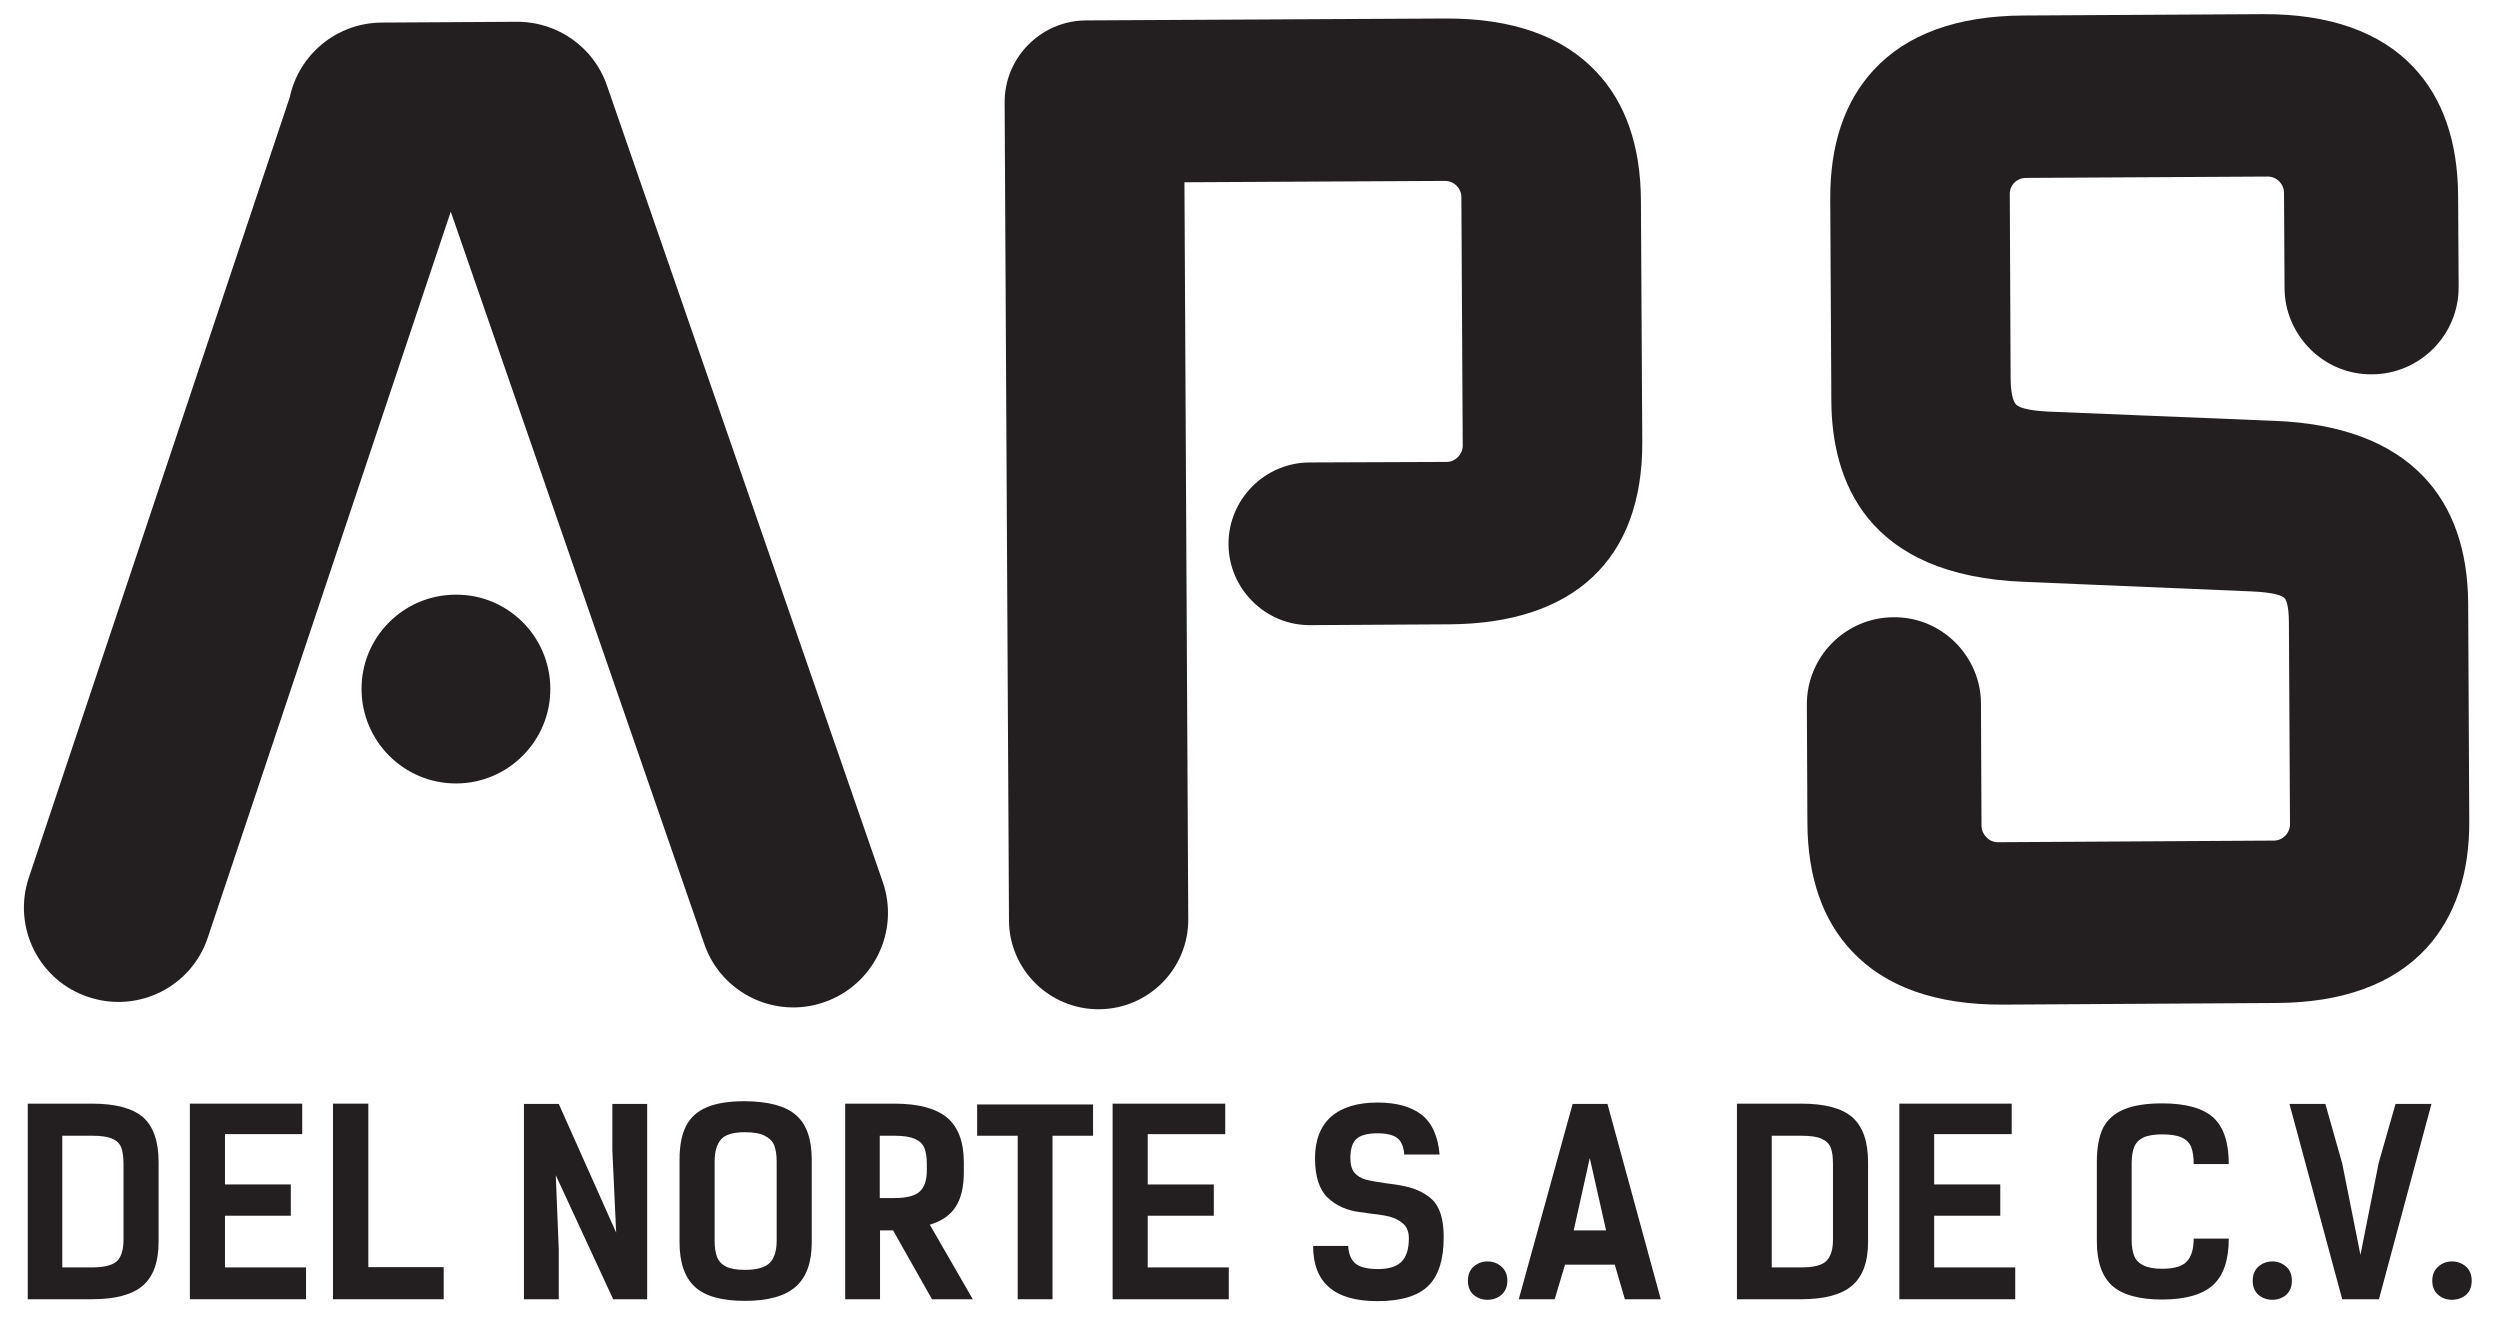 <svg version="1.2" xmlns="http://www.w3.org/2000/svg" viewBox="0 0 919 484" width="919" height="484"><defs><clipPath clipPathUnits="userSpaceOnUse" id="cp1"><path d="m0 0h919v484h-919z"/></clipPath></defs><style>.a{fill:#231f20}</style><g clip-path="url(#cp1)"><path class="a" d="m586.8 26.4c10.8 11.4 16.3 27.3 16.4 47.2l0.5 88.9c0.2 43-25 66.8-71.1 67l-51 0.3c-16.4 0.1-29.9-13.3-30-29.7-0.1-16.5 13.3-30 29.7-30.1l50.5-0.2c3.2 0 5.9-2.8 5.9-6l-0.5-91.3c0-3.3-2.7-6-6-6l-95.8 0.5 1.4 270.9c0.1 18.2-14.6 33-32.8 33.1-18.2 0.1-33.1-14.6-33.1-32.8l-1.6-300.5c-0.1-16.5 13.3-30.1 29.9-30.2l132.2-0.7c24.5-0.1 43.1 6.5 55.4 19.6z"/><path class="a" d="m907.3 221.9l0.4 79.4c0.2 19.8-5.2 35.7-15.8 47.3-12.2 13.2-30.8 20-55.2 20.1l-100.5 0.6c-24.5 0.1-43.1-6.5-55.4-19.6-10.8-11.4-16.3-27.3-16.4-47.2l-0.2-43.4c-0.1-17.7 14.2-32.1 31.8-32.2 8.6-0.1 16.6 3.2 22.7 9.2 6.1 6.1 9.5 14.1 9.5 22.6l0.2 44.9c0.1 3.3 2.8 6 6 6l101.5-0.6c3.2 0 5.9-2.7 5.9-6l-0.4-74c0-7-1.2-8.8-1.7-9.2-0.8-0.8-3.4-2-12-2.4l-83.2-3.5c-58.6-2.1-71.2-37.4-71.3-66.7l-0.4-74c-0.1-19.9 5.2-35.8 15.9-47.4 12.1-13.2 30.7-20 55.2-20.1l88-0.5c24.4-0.1 43.1 6.5 55.4 19.6 10.7 11.4 16.2 27.3 16.3 47.2l0.2 33.4c0.1 17.7-14.2 32.1-31.8 32.2-8.6 0.1-16.6-3.2-22.7-9.2-6.1-6.1-9.5-14.1-9.5-22.6l-0.2-34.9c0-3.3-2.7-6-6-6l-88.9 0.5c-3.3 0-6 2.7-5.9 6l0.3 67.3c0 5.3 0.8 8.9 2.1 10.1 1 0.9 3.8 2.1 11.7 2.5l83.1 3.4c24.3 0.9 42.8 7.8 54.9 20.5 10.8 11.3 16.3 27.1 16.4 46.7z"/><path class="a" d="m303 368.4c-18.1 6.3-37.9-3.3-44.1-21.4l-93.2-269.2-89.3 266.8c-6 18.2-25.7 28-43.9 21.9-18.2-6-28-25.7-21.9-43.9l95.9-286.8c3.3-15.6 17.1-27.4 33.8-27.5l50.6-0.3c14.1 0.3 27.3 9.2 32.2 23.4l101.4 292.8c6.3 18.2-3.4 37.9-21.5 44.2z"/><path class="a" d="m202.3 253.1c0.1 19.2-15.4 34.8-34.5 34.9-19.2 0.1-34.8-15.4-34.9-34.6-0.1-19.1 15.3-34.7 34.5-34.8 19.2-0.2 34.8 15.3 34.9 34.5z"/><path fill-rule="evenodd" class="a" d="m52.6 410.7q5.7 5.1 5.7 16.5v29.3q0 11.1-5.8 16.1-5.8 5-18.7 5h-23.6v-71.9h23.6q13 0 18.8 5zm-9.6 52.9q2.4-2.4 2.4-7.8v-28q0-3.7-0.8-5.9-0.8-2.2-3.3-3.3-2.5-1.1-7.3-1.1h-11.1v48.4h10.9q6.7 0 9.2-2.3z"/><path class="a" d="m111.1 416.9h-28.4v18.5h24.2v11.5h-24.2v19h29.8v11.7h-42.7v-71.9h41.3z"/><path class="a" d="m122.4 477.6v-71.9h13v60.1h27.7v11.8z"/><path class="a" d="m225.4 477.6l-21.1-45.6 1.1 27.3v18.3h-12.8v-71.8h12.8l21.1 47.3-1.4-30.3v-17h12.8v71.8z"/><path fill-rule="evenodd" class="a" d="m255.5 473.1q-5.7-5.2-5.7-16.4v-30.4q0-7.7 2.4-12.4 2.4-4.7 7.7-6.9 5.2-2.2 13.9-2.2 13.1 0.1 18.8 5.1 5.8 5 5.8 16.4v30.4q0 11.1-5.9 16.3-5.9 5.2-18.7 5.2-12.7 0-18.3-5.1zm27.5-8.9q2.5-2.6 2.5-8.1v-29.1q0-3.7-0.9-6-0.9-2.2-3.5-3.5-2.5-1.3-7.3-1.3-6.5 0-8.8 2.7-2.3 2.7-2.3 8.1v29.1q0 3.7 0.9 6 0.9 2.3 3.3 3.5 2.4 1.2 6.9 1.2 6.6 0 9.2-2.6z"/><path fill-rule="evenodd" class="a" d="m328.3 452.3h-4.8v25.3h-12.8v-71.9h18.1q13.1 0 19.3 5.1 6.2 5.2 6.2 16.5v3.7q0 8-3 12.6-2.9 4.6-9.5 6.6l15.8 27.4h-15zm9.8-14.3q2.6-2.4 2.6-7.7v-2.4q0-3.7-0.9-5.9-0.9-2.2-3.4-3.3-2.6-1.2-7.5-1.2h-5.5v22.9h5.4q6.7 0 9.3-2.4z"/><path class="a" d="m386.9 417.5v60.1h-12.8v-60.1h-14.9v-11.5h42.6v11.5z"/><path class="a" d="m450.4 416.9h-28.5v18.5h24.3v11.5h-24.3v19h29.8v11.7h-42.7v-71.9h41.4z"/><path class="a" d="m513.6 418.3q-2.4-1.7-7.2-1.7-5.4 0-7.7 2-2.3 2-2.3 7.1 0 3.6 1.5 5.4 1.6 1.8 4.1 2.5 2.6 0.7 7.7 1.4 3.4 0.4 4.8 0.7 7.6 1.2 11.9 5.2 4.3 4 4.3 13.8 0 12.5-5.7 18-5.7 5.6-18.7 5.6-23.6 0-23.6-20.3h12.9q0.2 4.4 2.7 6.5 2.4 2 8.3 2 5.8 0 8.5-2.6 2.8-2.7 2.8-8.7 0-3.5-2.1-5.4-2.1-1.8-5.1-2.6-3-0.7-7.8-1.2-0.9-0.2-2.8-0.4-7.4-0.9-12-5.3-4.7-4.5-4.7-14.5 0-10 5.9-15.3 6-5.2 17.1-5.2 10.3 0 16.1 4.4 5.8 4.5 6.7 14.7h-13q-0.3-4.3-2.6-6.1z"/><path class="a" d="m541.7 465.6q2.2-1.9 5.1-1.9 3 0 5.1 1.9 2.2 1.9 2.2 5.2 0 3.3-2.2 5.2-2.1 1.8-5.1 1.8-2.9 0-5.1-1.8-2.1-1.9-2.1-5.2 0-3.3 2.1-5.2z"/><path fill-rule="evenodd" class="a" d="m597.3 477.6l-3.7-12.7h-18.3l-3.8 12.7h-13.2l19.8-71.8h12.8l19.6 71.8zm-12.9-51.9l-5.9 26.6h11.9z"/><path fill-rule="evenodd" class="a" d="m680.9 410.7q5.8 5.1 5.8 16.5v29.3q0 11.1-5.9 16.1-5.8 5-18.7 5h-23.6v-71.9h23.6q13.1 0 18.8 5zm-9.6 52.9q2.5-2.4 2.5-7.8v-28q0-3.7-0.8-5.9-0.9-2.2-3.4-3.3-2.4-1.1-7.3-1.1h-11v48.4h10.8q6.8 0 9.2-2.3z"/><path class="a" d="m739.5 416.9h-28.5v18.5h24.3v11.5h-24.3v19h29.8v11.7h-42.6v-71.9h41.3z"/><path class="a" d="m813.5 472.4q-5.9 5.3-18.7 5.3-12.7 0-18.4-5.1-5.6-5.1-5.6-16.3v-29.2q0-7.8 2.3-12.5 2.4-4.6 7.7-6.8 5.3-2.2 14-2.2 13 0 18.8 5.2 5.7 5.2 5.7 17.1h-12.9q0-3.8-0.9-6.2-0.9-2.3-3.4-3.5-2.5-1.2-7.3-1.2-4.5 0-7 1.2-2.4 1.2-3.3 3.5-0.9 2.3-0.9 6v27.9q0 3.8 0.9 6 0.9 2.3 3.3 3.5 2.5 1.3 7 1.3 6.6 0 9.1-2.7 2.5-2.7 2.5-8.4h12.9q0 11.8-5.8 17.1z"/><path class="a" d="m830.2 465.6q2.2-1.9 5.1-1.9 2.9 0 5.1 1.9 2.1 1.9 2.1 5.2 0 3.3-2.1 5.2-2.2 1.8-5.1 1.8-2.9 0-5.1-1.8-2.1-1.9-2.1-5.2 0-3.3 2.1-5.2z"/><path class="a" d="m874.5 477.6h-13.5l-19.4-71.8h13.2l6.2 21.9 6.7 33.6 6.7-33.8 6.2-21.7h13.2z"/><path class="a" d="m896.3 465.6q2.1-1.9 5-1.9 3 0 5.2 1.9 2.1 1.9 2.1 5.2 0 3.3-2.1 5.2-2.2 1.8-5.2 1.8-2.9 0-5-1.8-2.2-1.9-2.2-5.2 0-3.3 2.2-5.2z"/></g></svg>